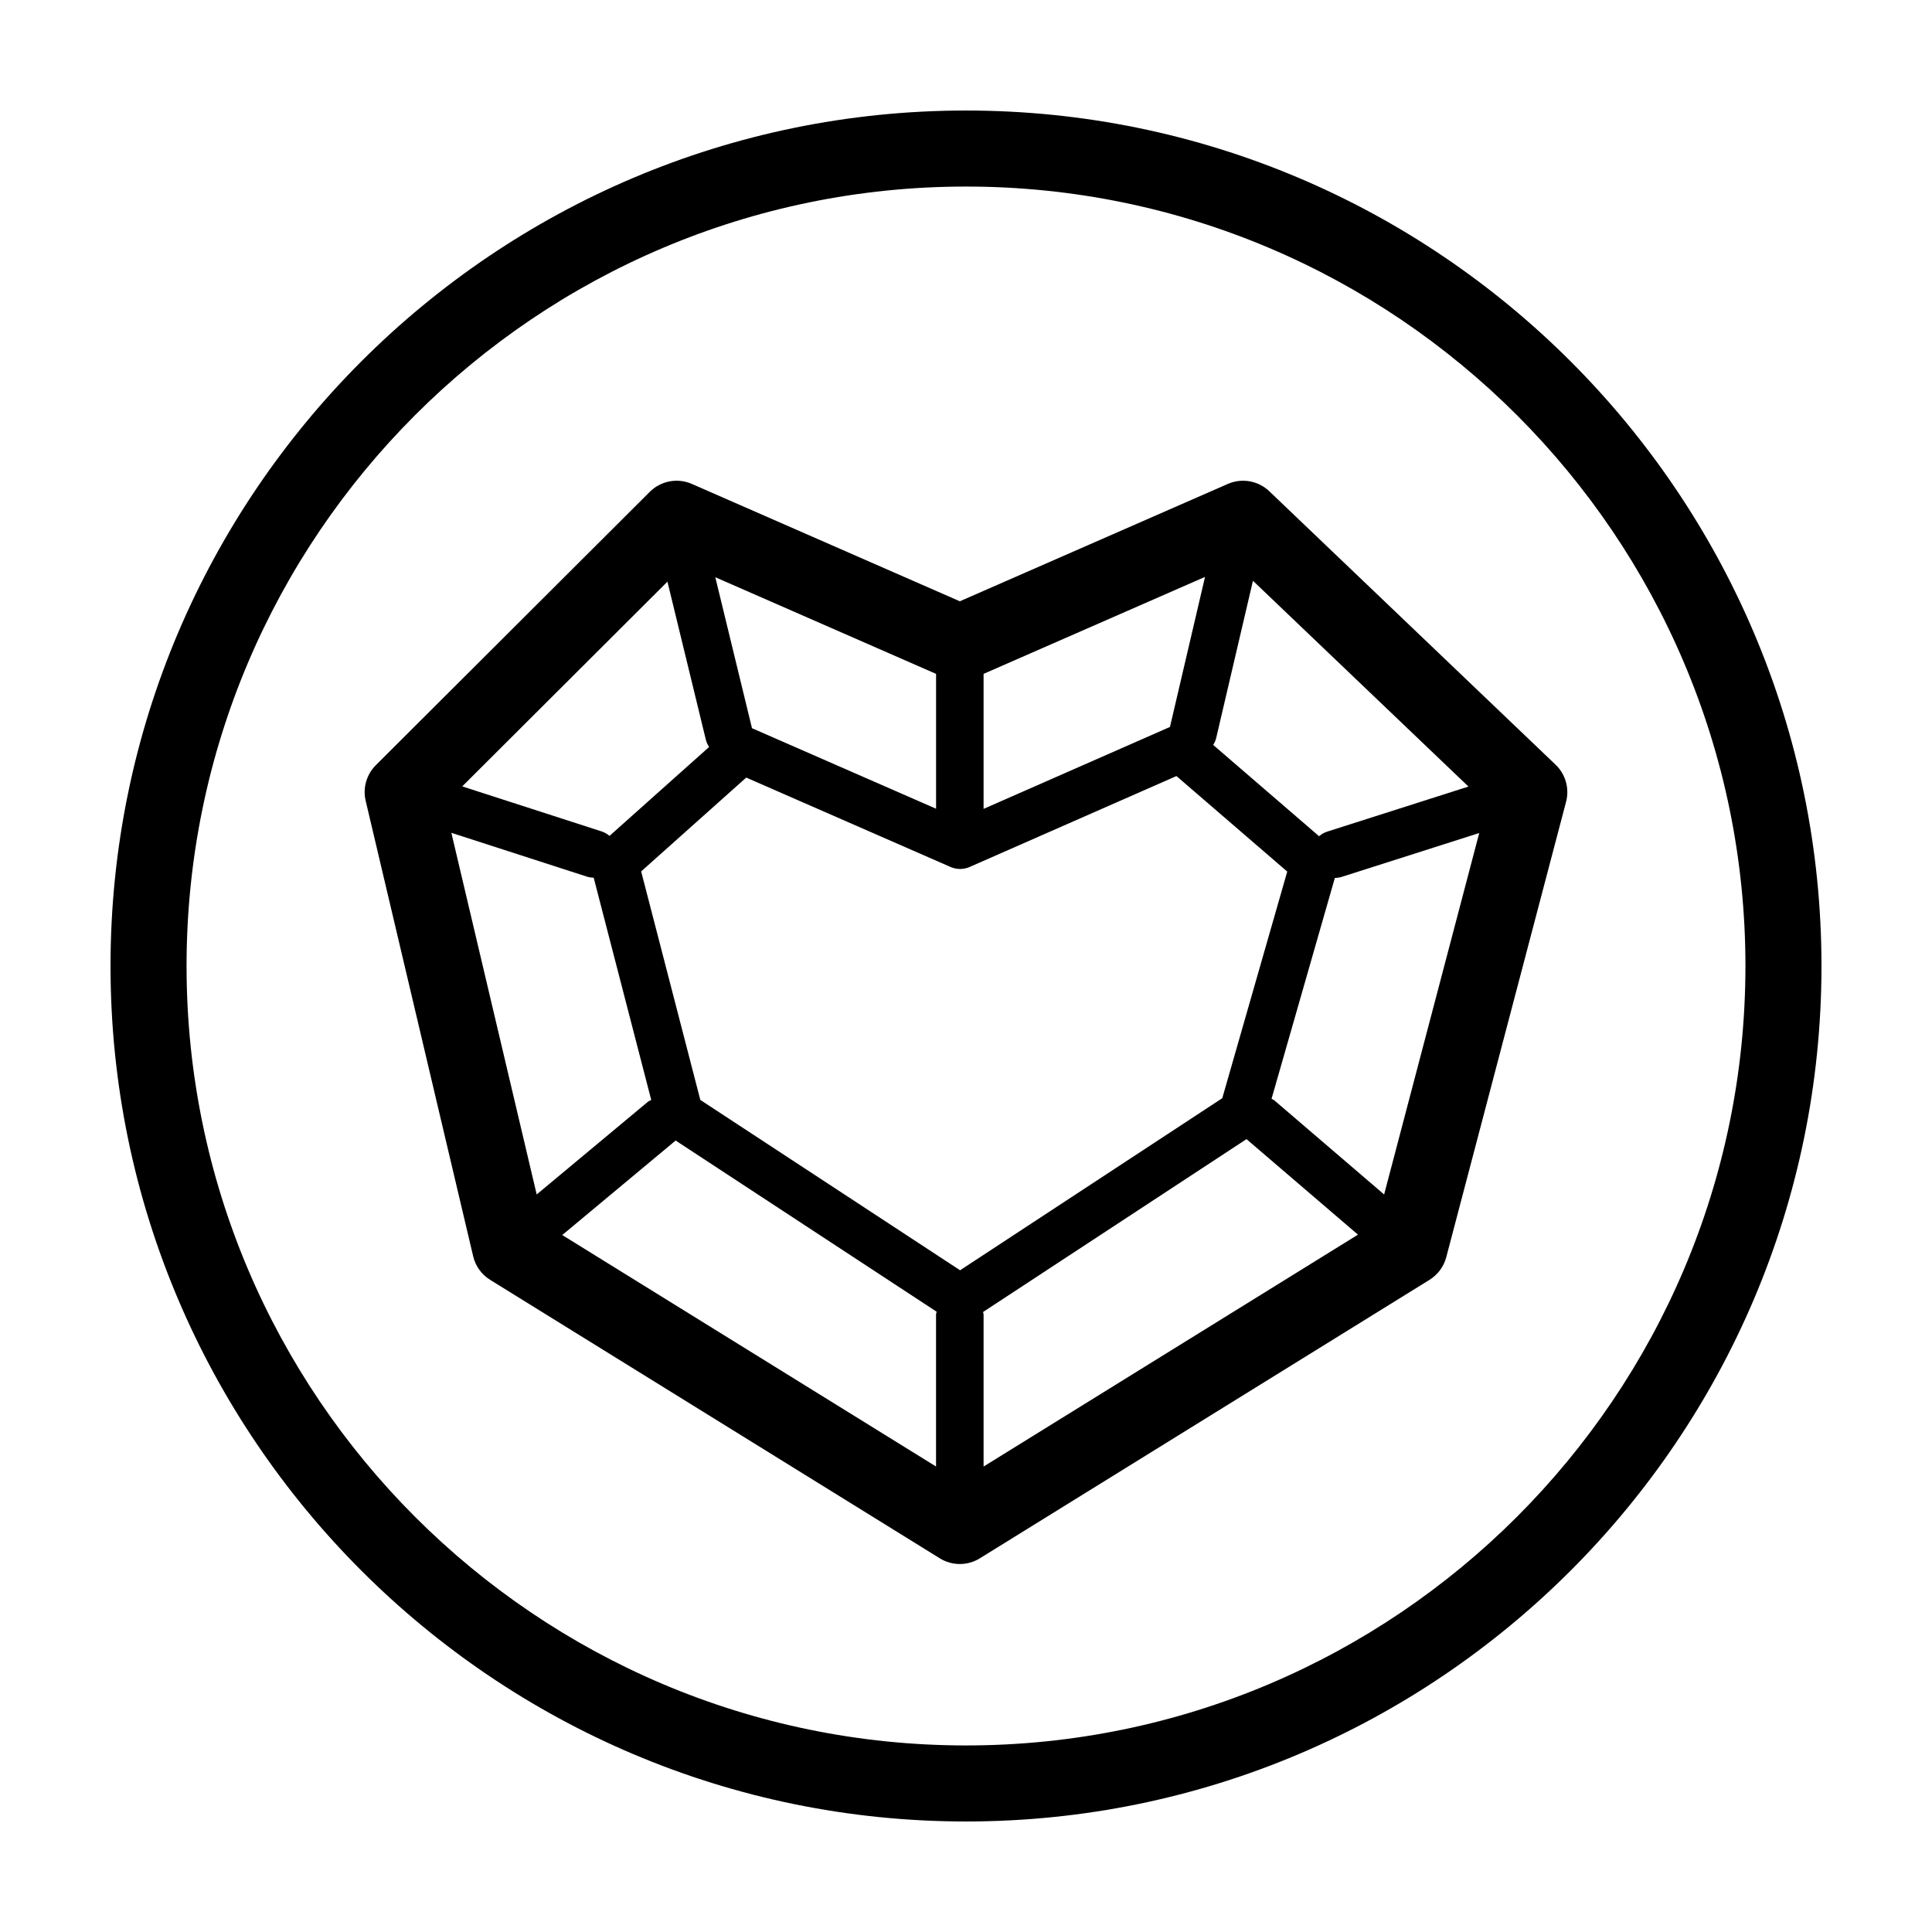 <?xml version="1.0" encoding="UTF-8"?>
<!-- The Best Svg Icon site in the world: iconSvg.co, Visit us! https://iconsvg.co -->
<svg fill="#000000" width="800px" height="800px" version="1.1" viewBox="144 144 512 512" xmlns="http://www.w3.org/2000/svg">
 <g>
  <path d="m469.38 272.25-71.016 31.094-71.008-31.094c-3.812-1.672-8.23-0.832-11.164 2.098l-72.598 72.441c-2.473 2.469-3.488 6.047-2.684 9.445l28.484 120.69c0.609 2.602 2.227 4.848 4.504 6.254l119.16 73.793c1.621 1.008 3.465 1.512 5.305 1.512 1.84 0 3.68-0.504 5.305-1.512l119.16-73.793c2.195-1.359 3.785-3.508 4.445-6l31.754-120.69c0.934-3.547-0.137-7.32-2.793-9.848l-75.859-72.453c-2.93-2.805-7.285-3.566-10.996-1.938zm26.379 92.125c-0.832 0.266-1.57 0.691-2.191 1.23l-28.059-24.188c0.363-0.578 0.648-1.215 0.812-1.914l9.723-41.59 57.113 54.535zm-172.71 81.879 69.168 45.363c-0.035 0.262-0.156 0.492-0.156 0.766v40.258l-99.059-61.344zm81.473 45.438 69.812-45.812 29.543 25.316-99.215 61.449v-40.258c0-0.25-0.109-0.457-0.141-0.695zm63.395-56.66-69.484 45.602-68.84-45.141-15.68-60.562 27.844-24.863 54.148 23.688c1.613 0.707 3.445 0.707 5.059 0l54.805-24.094 29.363 25.316zm-13.859-98.402v0.016l-49.398 21.715v-35.781l58.688-25.699zm-61.988 21.691-48.785-21.34-9.723-40.012 58.508 25.617zm-71.191-60.18 10.16 41.816c0.176 0.734 0.484 1.406 0.883 2l-26.395 23.562c-0.605-0.516-1.309-0.926-2.109-1.188l-36.918-11.93zm-57.262 66.562 35.926 11.613c0.594 0.191 1.203 0.273 1.793 0.289l15.25 58.898c-0.293 0.172-0.613 0.25-0.887 0.48l-29.469 24.562zm247.19 95.844-29.105-24.945c-0.223-0.191-0.488-0.25-0.73-0.406l16.777-58.531c0.609-0.012 1.23-0.098 1.84-0.289l36.426-11.617z"/>
  <path d="m400 173.29c-125.01 0-226.71 101.7-226.71 226.71s101.7 226.71 226.71 226.71 226.71-101.7 226.71-226.71c-0.004-125.01-101.71-226.71-226.71-226.71zm0 433.27c-113.9 0-206.56-92.664-206.56-206.56 0-113.9 92.664-206.56 206.56-206.56 113.89 0 206.56 92.664 206.56 206.56-0.004 113.89-92.668 206.56-206.56 206.56z"/>
 </g>
</svg>